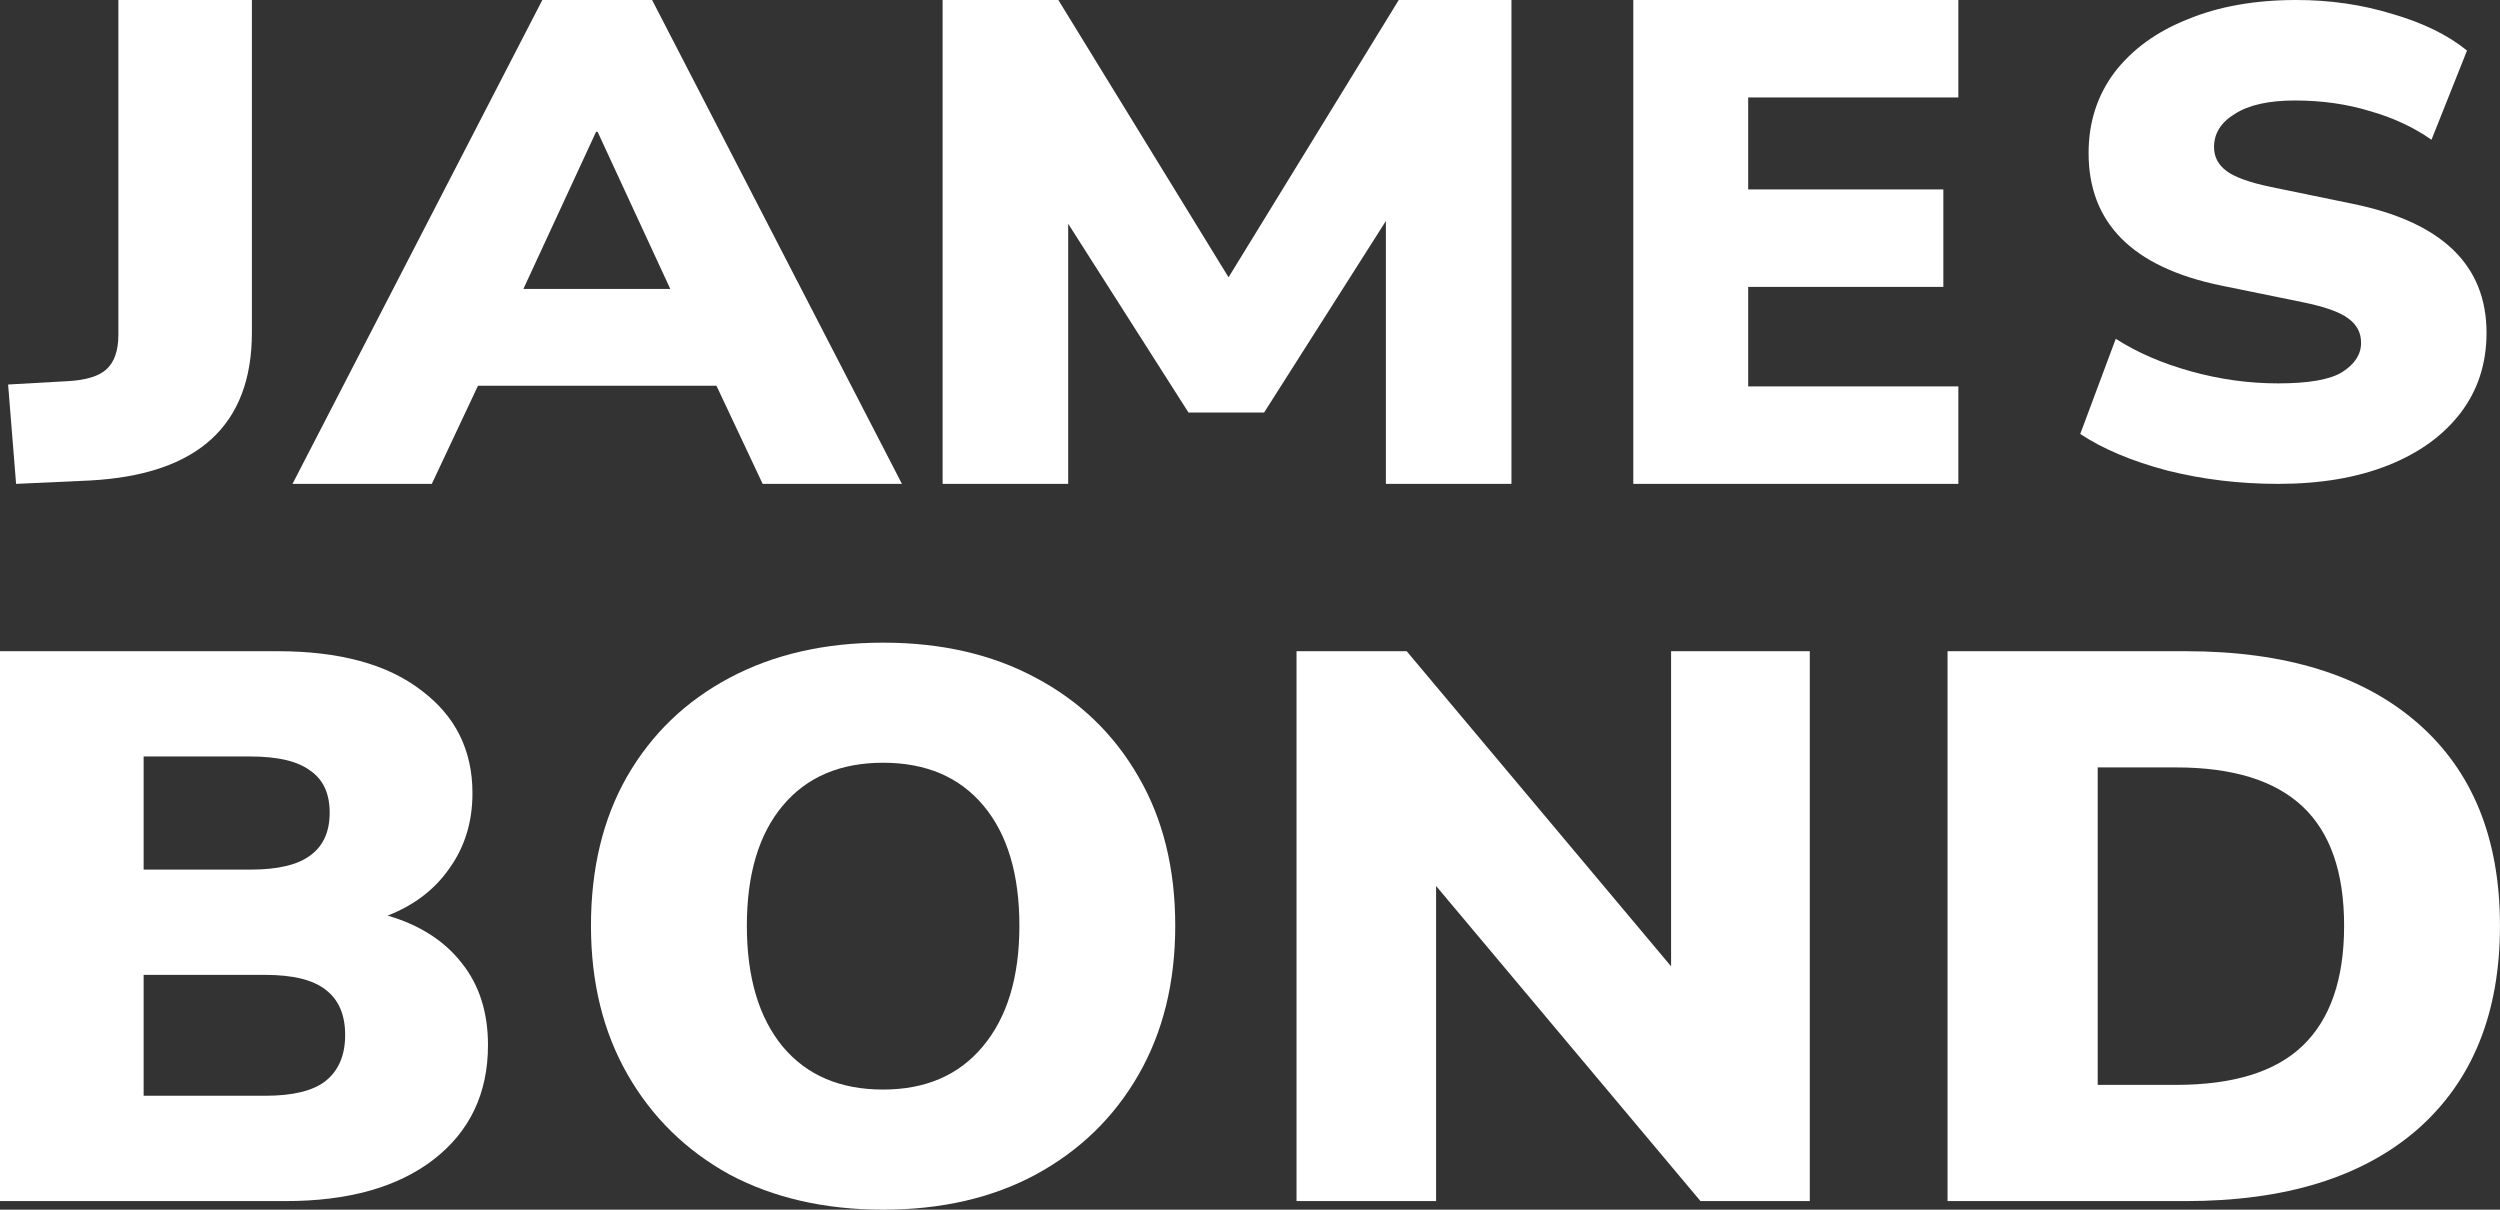 <svg width="62" height="30" viewBox="0 0 62 30" fill="none" xmlns="http://www.w3.org/2000/svg">
<rect x="0" y="0" width="62" height="30" fill="#333333" stroke="none"/>
<g clip-path="url(#clip0_1459_31)">
<path d="M0.399 12L0.201 9.536L1.677 9.453C2.12 9.43 2.438 9.335 2.63 9.168C2.834 8.989 2.936 8.698 2.936 8.296V0H6.247V8.246C6.247 10.547 4.909 11.771 2.234 11.916L0.399 12Z" fill="white"/>
<path d="M7.254 12L13.45 0H16.172L22.368 12H18.914L17.768 9.566H11.854L10.709 12H7.254ZM14.783 3.268L12.98 7.166H16.623L14.82 3.268H14.783Z" fill="white"/>
<path d="M23.377 12V0H26.247L30.468 6.877L34.689 0H37.484V12H34.37V5.481L31.35 10.23H29.474L26.491 5.549V12H23.377Z" fill="white"/>
<path d="M40.506 12V0H48.567V2.417H43.355V4.698H48.195V7.115H43.355V9.583H48.567V12H40.506Z" fill="white"/>
<path d="M56.498 12C55.542 12 54.626 11.89 53.75 11.67C52.875 11.439 52.154 11.136 51.59 10.762L52.471 8.402C53.001 8.743 53.623 9.012 54.338 9.21C55.052 9.409 55.773 9.508 56.498 9.508C57.259 9.508 57.789 9.414 58.088 9.227C58.4 9.029 58.555 8.787 58.555 8.501C58.555 8.248 58.446 8.044 58.227 7.89C58.019 7.736 57.645 7.604 57.103 7.494L55.081 7.081C52.892 6.63 51.797 5.535 51.797 3.796C51.797 3.037 52.01 2.371 52.437 1.799C52.875 1.227 53.479 0.787 54.252 0.479C55.023 0.16 55.922 0 56.948 0C57.789 0 58.584 0.116 59.333 0.347C60.093 0.567 60.71 0.869 61.182 1.254L60.301 3.466C59.863 3.158 59.356 2.922 58.78 2.757C58.204 2.58 57.581 2.492 56.913 2.492C56.268 2.492 55.773 2.602 55.427 2.823C55.081 3.032 54.908 3.307 54.908 3.648C54.908 3.89 55.012 4.088 55.219 4.242C55.427 4.396 55.795 4.528 56.325 4.638L58.33 5.051C60.554 5.502 61.666 6.569 61.666 8.253C61.666 9.012 61.453 9.673 61.027 10.234C60.6 10.795 60.001 11.23 59.229 11.538C58.457 11.846 57.547 12 56.498 12Z" fill="white"/>
<path d="M0 29.787V16.15H6.881C8.419 16.15 9.606 16.472 10.442 17.117C11.292 17.749 11.717 18.6 11.717 19.67C11.717 20.38 11.528 20.999 11.151 21.527C10.787 22.056 10.274 22.449 9.613 22.707C10.409 22.939 11.023 23.333 11.454 23.887C11.886 24.429 12.102 25.106 12.102 25.918C12.102 27.117 11.65 28.065 10.746 28.762C9.855 29.445 8.635 29.787 7.083 29.787H0ZM3.562 21.566H6.213C6.887 21.566 7.38 21.45 7.69 21.218C8.014 20.986 8.176 20.631 8.176 20.154C8.176 19.677 8.014 19.329 7.69 19.109C7.38 18.877 6.887 18.761 6.213 18.761H3.562V21.566ZM3.562 27.175H6.577C7.265 27.175 7.764 27.053 8.075 26.808C8.398 26.55 8.56 26.17 8.56 25.667C8.56 25.164 8.398 24.79 8.075 24.545C7.764 24.3 7.265 24.177 6.577 24.177H3.562V27.175Z" fill="white"/>
<path d="M21.901 30C20.457 30 19.189 29.71 18.096 29.13C17.017 28.536 16.174 27.711 15.567 26.654C14.96 25.596 14.656 24.365 14.656 22.959C14.656 21.541 14.953 20.309 15.547 19.265C16.154 18.207 17.004 17.388 18.096 16.808C19.189 16.228 20.457 15.938 21.901 15.938C23.345 15.938 24.606 16.228 25.685 16.808C26.778 17.388 27.628 18.207 28.235 19.265C28.843 20.309 29.146 21.541 29.146 22.959C29.146 24.365 28.843 25.596 28.235 26.654C27.628 27.711 26.778 28.536 25.685 29.13C24.606 29.71 23.345 30 21.901 30ZM21.901 27.021C22.953 27.021 23.776 26.666 24.37 25.957C24.977 25.235 25.281 24.236 25.281 22.959C25.281 21.682 24.984 20.689 24.39 19.98C23.797 19.271 22.967 18.916 21.901 18.916C20.835 18.916 20.006 19.271 19.412 19.98C18.818 20.689 18.522 21.682 18.522 22.959C18.522 24.236 18.818 25.235 19.412 25.957C20.006 26.666 20.835 27.021 21.901 27.021Z" fill="white"/>
<path d="M32.154 29.787V16.15H34.886L41.443 23.965V16.15H44.883V29.787H42.172L35.615 21.972V29.787H32.154Z" fill="white"/>
<path d="M48.299 29.787V16.15H54.208C56.677 16.15 58.593 16.743 59.955 17.93C61.318 19.116 61.999 20.792 61.999 22.959C61.999 25.125 61.318 26.808 59.955 28.007C58.593 29.194 56.677 29.787 54.208 29.787H48.299ZM52.023 26.905H53.965C55.382 26.905 56.428 26.582 57.102 25.938C57.79 25.28 58.134 24.287 58.134 22.959C58.134 21.631 57.79 20.644 57.102 19.999C56.414 19.354 55.368 19.032 53.965 19.032H52.023V26.905Z" fill="white"/>
</g>
<defs>
<clipPath id="clip0_1459_31">
<rect width="62" height="30" fill="white"/>
</clipPath>
</defs>
</svg>
